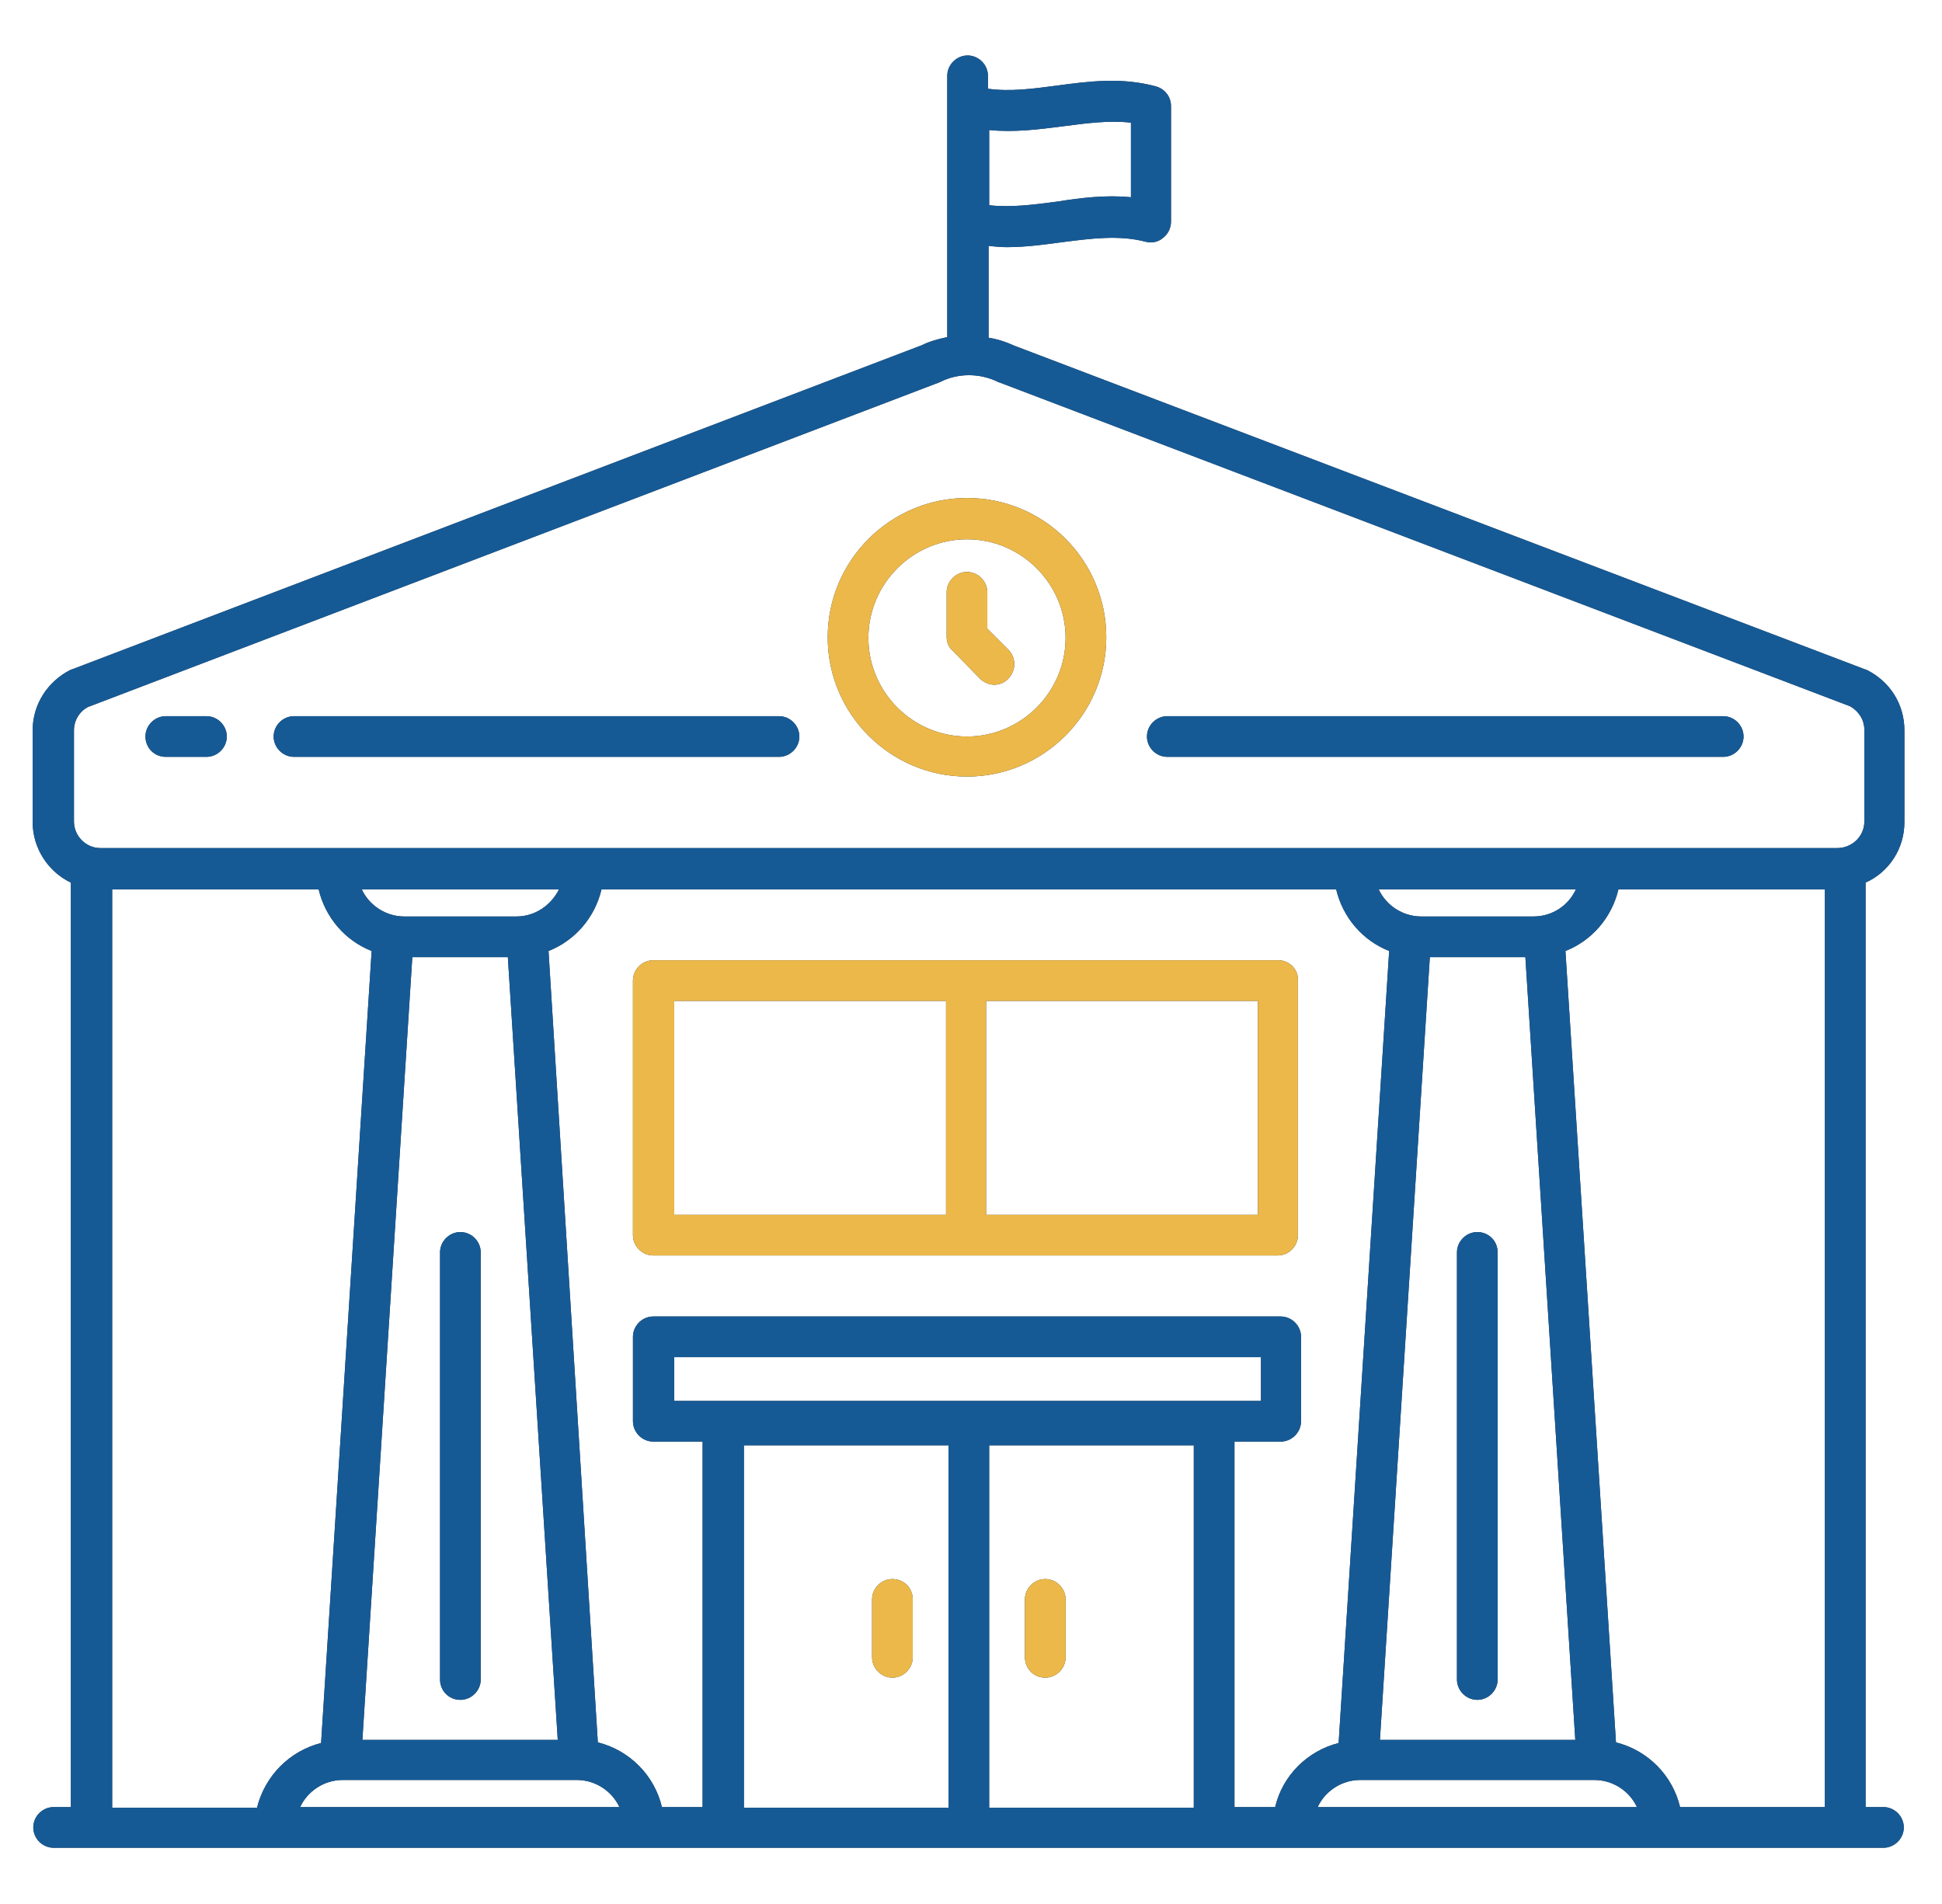 <?xml version="1.0" encoding="utf-8"?>
<!-- Generator: Adobe Illustrator 25.0.0, SVG Export Plug-In . SVG Version: 6.00 Build 0)  -->
<svg version="1.1" id="Layer_1" xmlns="http://www.w3.org/2000/svg" xmlns:xlink="http://www.w3.org/1999/xlink" x="0px" y="0px"
	 viewBox="0 0 315.1 308.9" style="enable-background:new 0 0 315.1 308.9;" xml:space="preserve">
<style type="text/css">
	.st0{fill:#243245;}
	.st1{fill:#165A95;}
	.st2{fill:#ECB849;}
</style>
<path class="st0" d="M309,133.4v-14.9c0-4.2-2.3-7.9-6.1-9.8c-0.1,0-0.2-0.1-0.3-0.1l-138-52.5c-1.3-0.6-2.8-1.1-4.2-1.3V39.9
	c1,0.1,2,0.2,2.9,0.2c3.1,0,6-0.4,9-0.8c4.7-0.6,9.2-1.2,13.5-0.1c1,0.3,2.1,0.1,2.9-0.6c0.8-0.6,1.3-1.6,1.3-2.6V17.2
	c0-1.5-1-2.8-2.5-3.2c-5.6-1.5-10.9-0.8-16.1-0.1c-3.8,0.5-7.5,1-11.1,0.5v-2.1c0-1.8-1.5-3.3-3.3-3.3c-1.8,0-3.3,1.5-3.3,3.3v4.8
	V36v18.7c-1.5,0.3-2.9,0.7-4.1,1.3L11.7,108.6c-0.1,0-0.2,0.1-0.3,0.1c-3.7,1.9-6.1,5.6-6.1,9.8v14.9c0,4.3,2.6,8.1,6.2,9.8v150H8.7
	c-1.8,0-3.3,1.5-3.3,3.3c0,1.8,1.5,3.3,3.3,3.3h36h59.9h105.1h59.9h36c1.8,0,3.3-1.5,3.3-3.3c0-1.8-1.5-3.3-3.3-3.3h-2.9V143.3
	c0,0,0-0.1,0-0.1C306.5,141.5,309,137.7,309,133.4z M172.4,20.5c3.8-0.5,7.5-1,11.1-0.6v12.1c-4.1-0.4-8.1,0.1-11.9,0.7
	c-3.8,0.5-7.5,1-11.1,0.6V21.1C164.6,21.5,168.5,21,172.4,20.5z M12,118.5c0-1.6,0.9-3.1,2.3-3.8L152.5,62c2.9-1.5,6.5-1.5,9.5,0
	c0.1,0,0.2,0.1,0.3,0.1l137.9,52.5c1.4,0.8,2.3,2.2,2.3,3.8v14.9c0,2.4-2,4.3-4.4,4.3h-38.3h-40.1H94.7H54.6H16.3
	c-2.4,0-4.3-2-4.3-4.3V118.5z M206.9,293.2h-6.6v-59.3h7.5c1.8,0,3.3-1.5,3.3-3.3v-13.7c0-1.8-1.5-3.3-3.3-3.3H106
	c-1.8,0-3.3,1.5-3.3,3.3v13.7c0,1.8,1.5,3.3,3.3,3.3h8v59.3h-6.6c-1.2-5.1-5.2-9.2-10.4-10.5L89,154.3c4.3-1.7,7.5-5.4,8.6-10h119.2
	c1.1,4.6,4.3,8.3,8.6,10l-8.2,128.5C212.1,284.1,208.1,288.1,206.9,293.2z M193.7,234.5v58.8h-33.2v-58.8H193.7z M109.4,227.3v-7.1
	h95.2v7.1H109.4z M120.7,234.5h33.2v58.8h-33.2V234.5z M83.8,148.7H65.6c-3,0-5.7-1.8-6.9-4.4h32C89.4,146.9,86.8,148.7,83.8,148.7z
	 M66.9,155.3h15.5l8.1,127H58.8L66.9,155.3z M232,155.3h15.5l8.1,127h-31.7L232,155.3z M248.8,148.7h-18.2c-3,0-5.7-1.8-6.9-4.4h32
	C254.5,146.9,251.9,148.7,248.8,148.7z M18.2,144.3h33.5c1.1,4.6,4.3,8.3,8.6,10l-8.2,128.5c-5.1,1.3-9.1,5.3-10.4,10.5H18.2V144.3z
	 M48.7,293.2c1.2-2.6,3.9-4.4,6.9-4.4h38c3,0,5.7,1.8,6.9,4.4H48.7z M213.8,293.2c1.2-2.6,3.9-4.4,6.9-4.4h38c3,0,5.7,1.8,6.9,4.4
	H213.8z M272.6,293.2c-1.2-5.1-5.2-9.2-10.4-10.5L254,154.3c4.3-1.7,7.5-5.4,8.6-10h33.5v148.9H272.6z"/>
<path class="st0" d="M47.7,122.8h78.7c1.8,0,3.3-1.5,3.3-3.3s-1.5-3.3-3.3-3.3H47.7c-1.8,0-3.3,1.5-3.3,3.3S45.9,122.8,47.7,122.8z"
	/>
<path class="st0" d="M189.4,122.8h90.2c1.8,0,3.3-1.5,3.3-3.3s-1.5-3.3-3.3-3.3h-90.2c-1.8,0-3.3,1.5-3.3,3.3
	S187.6,122.8,189.4,122.8z"/>
<path class="st0" d="M26.9,122.8h6.6c1.8,0,3.3-1.5,3.3-3.3s-1.5-3.3-3.3-3.3h-6.6c-1.8,0-3.3,1.5-3.3,3.3S25,122.8,26.9,122.8z"/>
<path class="st0" d="M156.9,126c12.4,0,22.6-10.1,22.6-22.6s-10.1-22.6-22.6-22.6c-12.4,0-22.6,10.1-22.6,22.6S144.5,126,156.9,126z
	 M156.9,87.5c8.8,0,16,7.2,16,16s-7.2,16-16,16c-8.8,0-16-7.2-16-16S148.1,87.5,156.9,87.5z"/>
<path class="st0" d="M159,110.1c0.6,0.6,1.5,1,2.3,1c0.8,0,1.7-0.3,2.3-1c1.3-1.3,1.3-3.4,0-4.7l-3.4-3.4v-5.9
	c0-1.8-1.5-3.3-3.3-3.3c-1.8,0-3.3,1.5-3.3,3.3v7.2c0,0.9,0.3,1.7,1,2.3L159,110.1z"/>
<path class="st0" d="M74.7,275.8c1.8,0,3.3-1.5,3.3-3.3v-69.3c0-1.8-1.5-3.3-3.3-3.3s-3.3,1.5-3.3,3.3v69.3
	C71.4,274.3,72.8,275.8,74.7,275.8z"/>
<path class="st0" d="M239.7,199.9c-1.8,0-3.3,1.5-3.3,3.3v69.3c0,1.8,1.5,3.3,3.3,3.3c1.8,0,3.3-1.5,3.3-3.3v-69.3
	C243,201.3,241.5,199.9,239.7,199.9z"/>
<path class="st0" d="M207.4,155.8H106c-1.8,0-3.3,1.5-3.3,3.3v41.3c0,1.8,1.5,3.3,3.3,3.3h101.3c1.8,0,3.3-1.5,3.3-3.3v-41.3
	C210.7,157.3,209.2,155.8,207.4,155.8z M109.4,162.4h44.1v34.7h-44.1V162.4z M204.1,197.1H160v-34.7h44.1V197.1z"/>
<path class="st0" d="M144.8,256.2c-1.8,0-3.3,1.5-3.3,3.3v9.4c0,1.8,1.5,3.3,3.3,3.3c1.8,0,3.3-1.5,3.3-3.3v-9.4
	C148.1,257.6,146.6,256.2,144.8,256.2z"/>
<path class="st0" d="M169.6,272.2c1.8,0,3.3-1.5,3.3-3.3v-9.4c0-1.8-1.5-3.3-3.3-3.3c-1.8,0-3.3,1.5-3.3,3.3v9.4
	C166.3,270.7,167.7,272.2,169.6,272.2z"/>
<path class="st1" d="M309,133.4v-14.9c0-4.2-2.3-7.9-6.1-9.8c-0.1,0-0.2-0.1-0.3-0.1l-138-52.5c-1.3-0.6-2.8-1.1-4.2-1.3V39.9
	c1,0.1,2,0.2,2.9,0.2c3.1,0,6-0.4,9-0.8c4.7-0.6,9.2-1.2,13.5-0.1c1,0.3,2.1,0.1,2.9-0.6c0.8-0.6,1.3-1.6,1.3-2.6V17.2
	c0-1.5-1-2.8-2.5-3.2c-5.6-1.5-10.9-0.8-16.1-0.1c-3.8,0.5-7.5,1-11.1,0.5v-2.1c0-1.8-1.5-3.3-3.3-3.3c-1.8,0-3.3,1.5-3.3,3.3v4.8
	V36v18.7c-1.5,0.3-2.9,0.7-4.1,1.3L11.7,108.6c-0.1,0-0.2,0.1-0.3,0.1c-3.7,1.9-6.1,5.6-6.1,9.8v14.9c0,4.3,2.6,8.1,6.2,9.8v150H8.7
	c-1.8,0-3.3,1.5-3.3,3.3c0,1.8,1.5,3.3,3.3,3.3h36h59.9h105.1h59.9h36c1.8,0,3.3-1.5,3.3-3.3c0-1.8-1.5-3.3-3.3-3.3h-2.9V143.3
	c0,0,0-0.1,0-0.1C306.5,141.5,309,137.7,309,133.4z M172.4,20.5c3.8-0.5,7.5-1,11.1-0.6v12.1c-4.1-0.4-8.1,0.1-11.9,0.7
	c-3.8,0.5-7.5,1-11.1,0.6V21.1C164.6,21.5,168.5,21,172.4,20.5z M12,118.5c0-1.6,0.9-3.1,2.3-3.8L152.5,62c2.9-1.5,6.5-1.5,9.5,0
	c0.1,0,0.2,0.1,0.3,0.1l137.9,52.5c1.4,0.8,2.3,2.2,2.3,3.8v14.9c0,2.4-2,4.3-4.4,4.3h-38.3h-40.1H94.7H54.6H16.3
	c-2.4,0-4.3-2-4.3-4.3V118.5z M206.9,293.2h-6.6v-59.3h7.5c1.8,0,3.3-1.5,3.3-3.3v-13.7c0-1.8-1.5-3.3-3.3-3.3H106
	c-1.8,0-3.3,1.5-3.3,3.3v13.7c0,1.8,1.5,3.3,3.3,3.3h8v59.3h-6.6c-1.2-5.1-5.2-9.2-10.4-10.5L89,154.3c4.3-1.7,7.5-5.4,8.6-10h119.2
	c1.1,4.6,4.3,8.3,8.6,10l-8.2,128.5C212.1,284.1,208.1,288.1,206.9,293.2z M193.7,234.5v58.8h-33.2v-58.8H193.7z M109.4,227.3v-7.1
	h95.2v7.1H109.4z M120.7,234.5h33.2v58.8h-33.2V234.5z M83.8,148.7H65.6c-3,0-5.7-1.8-6.9-4.4h32C89.4,146.9,86.8,148.7,83.8,148.7z
	 M66.9,155.3h15.5l8.1,127H58.8L66.9,155.3z M232,155.3h15.5l8.1,127h-31.7L232,155.3z M248.8,148.7h-18.2c-3,0-5.7-1.8-6.9-4.4h32
	C254.5,146.9,251.9,148.7,248.8,148.7z M18.2,144.3h33.5c1.1,4.6,4.3,8.3,8.6,10l-8.2,128.5c-5.1,1.3-9.1,5.3-10.4,10.5H18.2V144.3z
	 M48.7,293.2c1.2-2.6,3.9-4.4,6.9-4.4h38c3,0,5.7,1.8,6.9,4.4H48.7z M213.8,293.2c1.2-2.6,3.9-4.4,6.9-4.4h38c3,0,5.7,1.8,6.9,4.4
	H213.8z M272.6,293.2c-1.2-5.1-5.2-9.2-10.4-10.5L254,154.3c4.3-1.7,7.5-5.4,8.6-10h33.5v148.9H272.6z"/>
<path class="st1" d="M47.7,122.8h78.7c1.8,0,3.3-1.5,3.3-3.3s-1.5-3.3-3.3-3.3H47.7c-1.8,0-3.3,1.5-3.3,3.3S45.9,122.8,47.7,122.8z"
	/>
<path class="st1" d="M189.4,122.8h90.2c1.8,0,3.3-1.5,3.3-3.3s-1.5-3.3-3.3-3.3h-90.2c-1.8,0-3.3,1.5-3.3,3.3
	S187.6,122.8,189.4,122.8z"/>
<path class="st1" d="M26.9,122.8h6.6c1.8,0,3.3-1.5,3.3-3.3s-1.5-3.3-3.3-3.3h-6.6c-1.8,0-3.3,1.5-3.3,3.3S25,122.8,26.9,122.8z"/>
<path class="st2" d="M156.9,126c12.4,0,22.6-10.1,22.6-22.6s-10.1-22.6-22.6-22.6c-12.4,0-22.6,10.1-22.6,22.6S144.5,126,156.9,126z
	 M156.9,87.5c8.8,0,16,7.2,16,16s-7.2,16-16,16c-8.8,0-16-7.2-16-16S148.1,87.5,156.9,87.5z"/>
<path class="st2" d="M159,110.1c0.6,0.6,1.5,1,2.3,1c0.8,0,1.7-0.3,2.3-1c1.3-1.3,1.3-3.4,0-4.7l-3.4-3.4v-5.9
	c0-1.8-1.5-3.3-3.3-3.3c-1.8,0-3.3,1.5-3.3,3.3v7.2c0,0.9,0.3,1.7,1,2.3L159,110.1z"/>
<path class="st1" d="M74.7,275.8c1.8,0,3.3-1.5,3.3-3.3v-69.3c0-1.8-1.5-3.3-3.3-3.3s-3.3,1.5-3.3,3.3v69.3
	C71.4,274.3,72.8,275.8,74.7,275.8z"/>
<path class="st1" d="M239.7,199.9c-1.8,0-3.3,1.5-3.3,3.3v69.3c0,1.8,1.5,3.3,3.3,3.3c1.8,0,3.3-1.5,3.3-3.3v-69.3
	C243,201.3,241.5,199.9,239.7,199.9z"/>
<path class="st2" d="M207.4,155.8H106c-1.8,0-3.3,1.5-3.3,3.3v41.3c0,1.8,1.5,3.3,3.3,3.3h101.3c1.8,0,3.3-1.5,3.3-3.3v-41.3
	C210.7,157.3,209.2,155.8,207.4,155.8z M109.4,162.4h44.1v34.7h-44.1V162.4z M204.1,197.1H160v-34.7h44.1V197.1z"/>
<path class="st2" d="M144.8,256.2c-1.8,0-3.3,1.5-3.3,3.3v9.4c0,1.8,1.5,3.3,3.3,3.3c1.8,0,3.3-1.5,3.3-3.3v-9.4
	C148.1,257.6,146.6,256.2,144.8,256.2z"/>
<path class="st2" d="M169.6,272.2c1.8,0,3.3-1.5,3.3-3.3v-9.4c0-1.8-1.5-3.3-3.3-3.3c-1.8,0-3.3,1.5-3.3,3.3v9.4
	C166.3,270.7,167.7,272.2,169.6,272.2z"/>
</svg>
